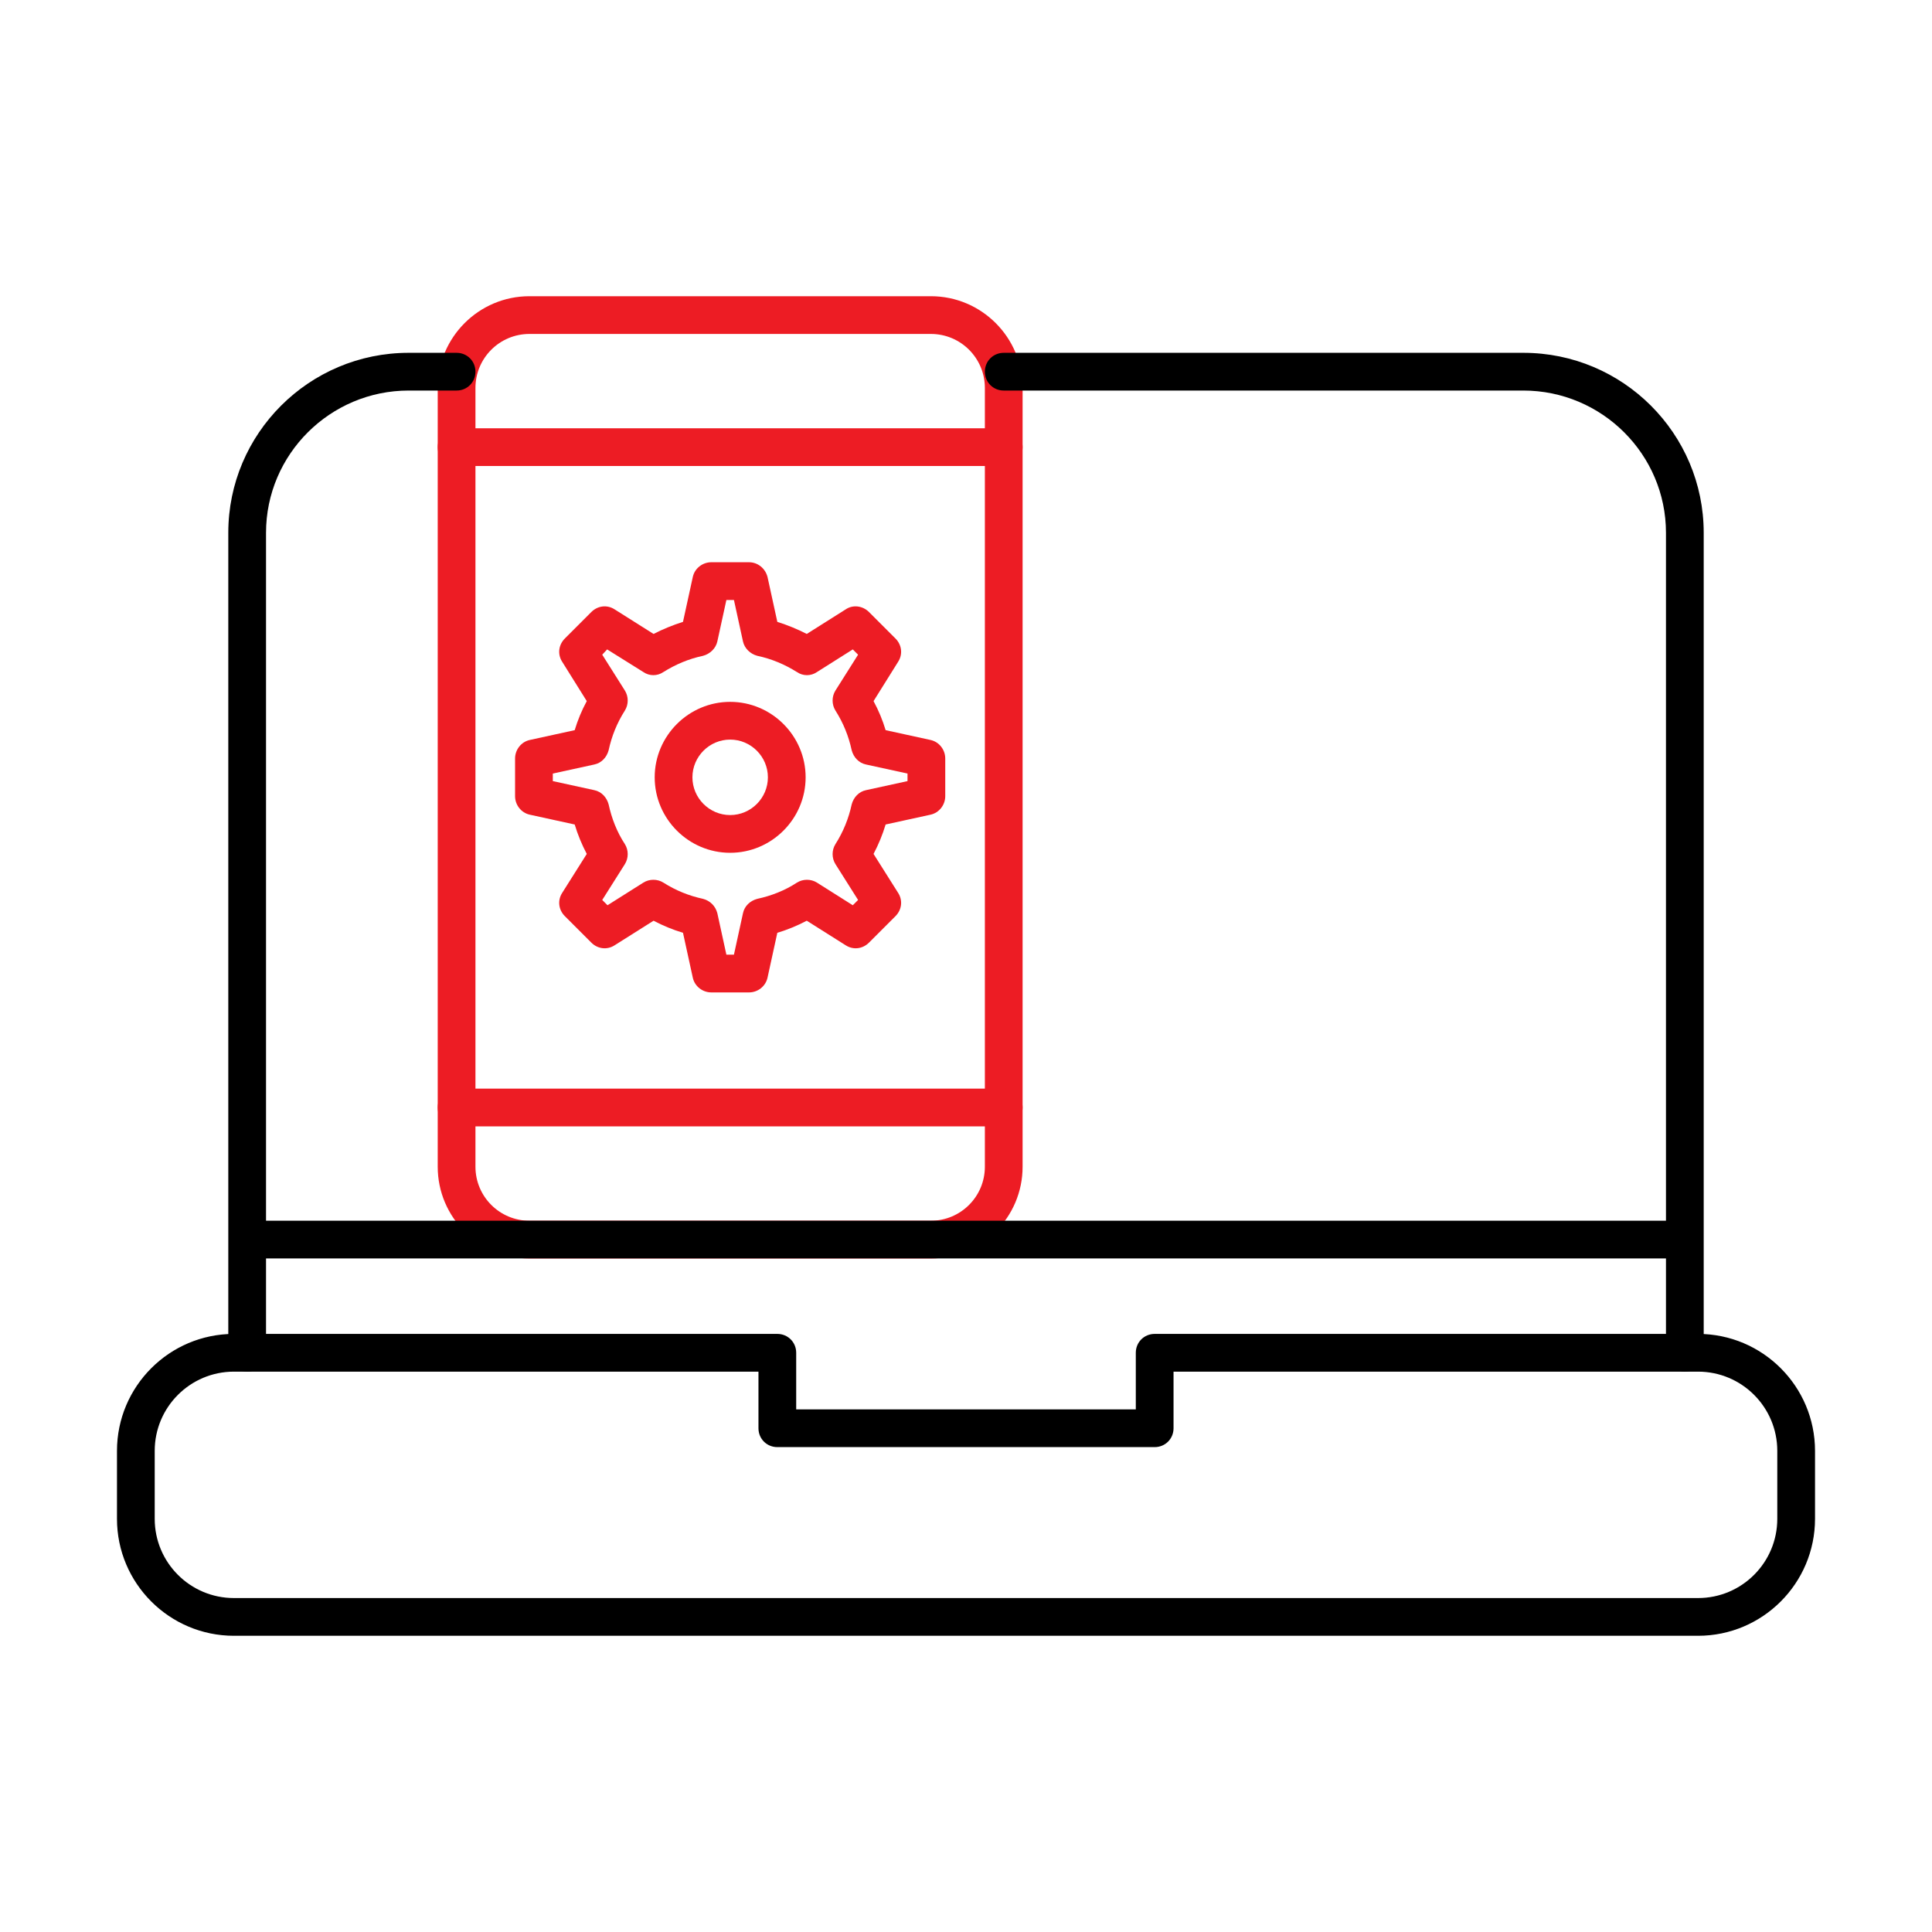 <?xml version="1.0" encoding="UTF-8"?>
<svg xmlns="http://www.w3.org/2000/svg" version="1.2" viewBox="0 0 512 512" width="512" height="512">
  <style>.a{fill:#ed1c24}</style>
  <path class="a" d="m198.5 263h-10c-2.3 0-4.4-1.6-4.9-3.9l-2.6-11.9q-4-1.2-7.8-3.2l-10.3 6.5c-2 1.3-4.5 1-6.2-0.7l-7-7c-1.7-1.7-2-4.2-0.7-6.2l6.5-10.3q-2-3.8-3.2-7.8l-11.9-2.6c-2.3-0.5-3.9-2.6-3.9-4.9v-10c0-2.3 1.6-4.4 3.9-4.9l11.9-2.6q1.2-4 3.2-7.7l-6.5-10.4c-1.3-2-1-4.5 0.7-6.2l7-7c1.7-1.7 4.2-2 6.2-0.7l10.3 6.5q3.7-1.9 7.8-3.2l2.6-11.9c0.5-2.3 2.6-3.9 4.9-3.9h10c2.3 0 4.3 1.6 4.9 3.9l2.6 11.9q4.1 1.3 7.8 3.2l10.3-6.5c1.9-1.3 4.5-1 6.2 0.7l7 7c1.7 1.7 2 4.2 0.7 6.2l-6.5 10.4q2 3.7 3.2 7.7l11.9 2.6c2.3 0.5 3.9 2.6 3.9 4.9v10c0 2.3-1.6 4.4-3.9 4.9l-11.9 2.6q-1.2 4-3.2 7.8l6.5 10.3c1.3 2 1 4.5-0.7 6.2l-7 7c-1.7 1.7-4.2 2-6.2 0.7l-10.3-6.5q-3.8 2-7.8 3.2l-2.6 11.9c-0.5 2.3-2.6 3.9-4.9 3.9zm-6-10h2l2.4-11c0.4-1.9 1.9-3.3 3.8-3.8 3.7-0.8 7.3-2.2 10.5-4.3 1.6-1 3.7-1 5.3 0l9.5 6 1.4-1.4-6-9.5c-1-1.6-1-3.7 0-5.3 2.1-3.3 3.5-6.8 4.3-10.5 0.5-1.9 1.9-3.4 3.8-3.8l11-2.4v-2l-11-2.4c-1.9-0.4-3.3-1.9-3.8-3.8-0.8-3.7-2.2-7.2-4.3-10.5-1-1.6-1-3.7 0-5.3l6-9.5-1.4-1.4-9.5 6c-1.6 1.1-3.7 1.1-5.3 0-3.2-2-6.7-3.5-10.5-4.3-1.9-0.5-3.4-2-3.8-3.8l-2.4-11h-2l-2.4 11c-0.4 1.8-1.9 3.3-3.8 3.8-3.8 0.8-7.3 2.3-10.5 4.3-1.6 1.1-3.7 1.1-5.3 0l-9.6-6-1.3 1.4 6 9.5c1 1.6 1 3.7 0 5.3-2.1 3.3-3.5 6.8-4.3 10.5-0.5 1.9-1.9 3.4-3.8 3.8l-11 2.4v2l11 2.4c1.9 0.4 3.3 1.9 3.8 3.8 0.8 3.7 2.2 7.3 4.3 10.5 1 1.6 1 3.7 0 5.3l-6 9.5 1.4 1.4 9.5-6c1.6-1 3.7-1 5.3 0 3.3 2.1 6.8 3.5 10.5 4.3 1.9 0.5 3.3 1.9 3.8 3.8z"></path>
  <path class="a" d="m193.5 226c-11 0-20-9-20-20 0-11 9-20 20-20 11 0 20 9 20 20 0 11-9 20-20 20zm0-30c-5.5 0-10 4.5-10 10 0 5.5 4.5 10 10 10 5.5 0 10-4.5 10-10 0-5.5-4.5-10-10-10z"></path>
  <path class="a" d="m246.7 333.5h-106.4c-13.4 0-24.3-10.9-24.3-24.3v-206.4c0-13.4 10.9-24.3 24.3-24.3h106.4c13.4 0 24.3 10.9 24.3 24.3v206.4c0 13.4-10.9 24.3-24.3 24.3zm-106.4-245c-7.9 0-14.3 6.4-14.3 14.3v206.4c0 7.9 6.4 14.3 14.3 14.3h106.4c7.9 0 14.3-6.4 14.3-14.3v-206.4c0-7.9-6.4-14.3-14.3-14.3z"></path>
  <path d="m450 433.5h-388c-17.1 0-31-13.9-31-31v-18c0-17.1 13.9-31 31-31h144c2.8 0 5 2.2 5 5v15h90v-15c0-2.8 2.2-5 5-5h144c17.1 0 31 13.9 31 31v18c0 17.1-13.9 31-31 31zm-388-70c-11.6 0-21 9.4-21 21v18c0 11.6 9.4 21 21 21h388c11.6 0 21-9.4 21-21v-18c0-11.6-9.4-21-21-21h-139v15c0 2.8-2.2 5-5 5h-100c-2.8 0-5-2.2-5-5v-15z"></path>
  <path d="m446.5 363.5c-2.8 0-5-2.2-5-5v-217.3c0-20.8-17-37.7-37.8-37.7h-137.7c-2.8 0-5-2.2-5-5 0-2.8 2.2-5 5-5h137.7c26.4 0 47.8 21.4 47.8 47.7v217.3c0 2.8-2.3 5-5 5z"></path>
  <path d="m65.5 363.5c-2.7 0-5-2.2-5-5v-217.3c0-26.3 21.4-47.7 47.8-47.7h12.7c2.8 0 5 2.2 5 5 0 2.8-2.2 5-5 5h-12.7c-20.8 0-37.8 16.9-37.8 37.7v217.3c0 2.8-2.2 5-5 5z"></path>
  <path d="m445.1 333.5h-378.2c-2.8 0-5-2.2-5-5 0-2.8 2.2-5 5-5h378.2c2.8 0 5 2.2 5 5 0 2.8-2.2 5-5 5z"></path>
  <path class="a" d="m266 298.5h-145c-2.8 0-5-2.2-5-5 0-2.8 2.2-5 5-5h145c2.8 0 5 2.2 5 5 0 2.8-2.2 5-5 5z"></path>
  <path class="a" d="m266 123.5h-145c-2.8 0-5-2.2-5-5 0-2.8 2.2-5 5-5h145c2.8 0 5 2.2 5 5 0 2.8-2.2 5-5 5z"></path>
</svg>

